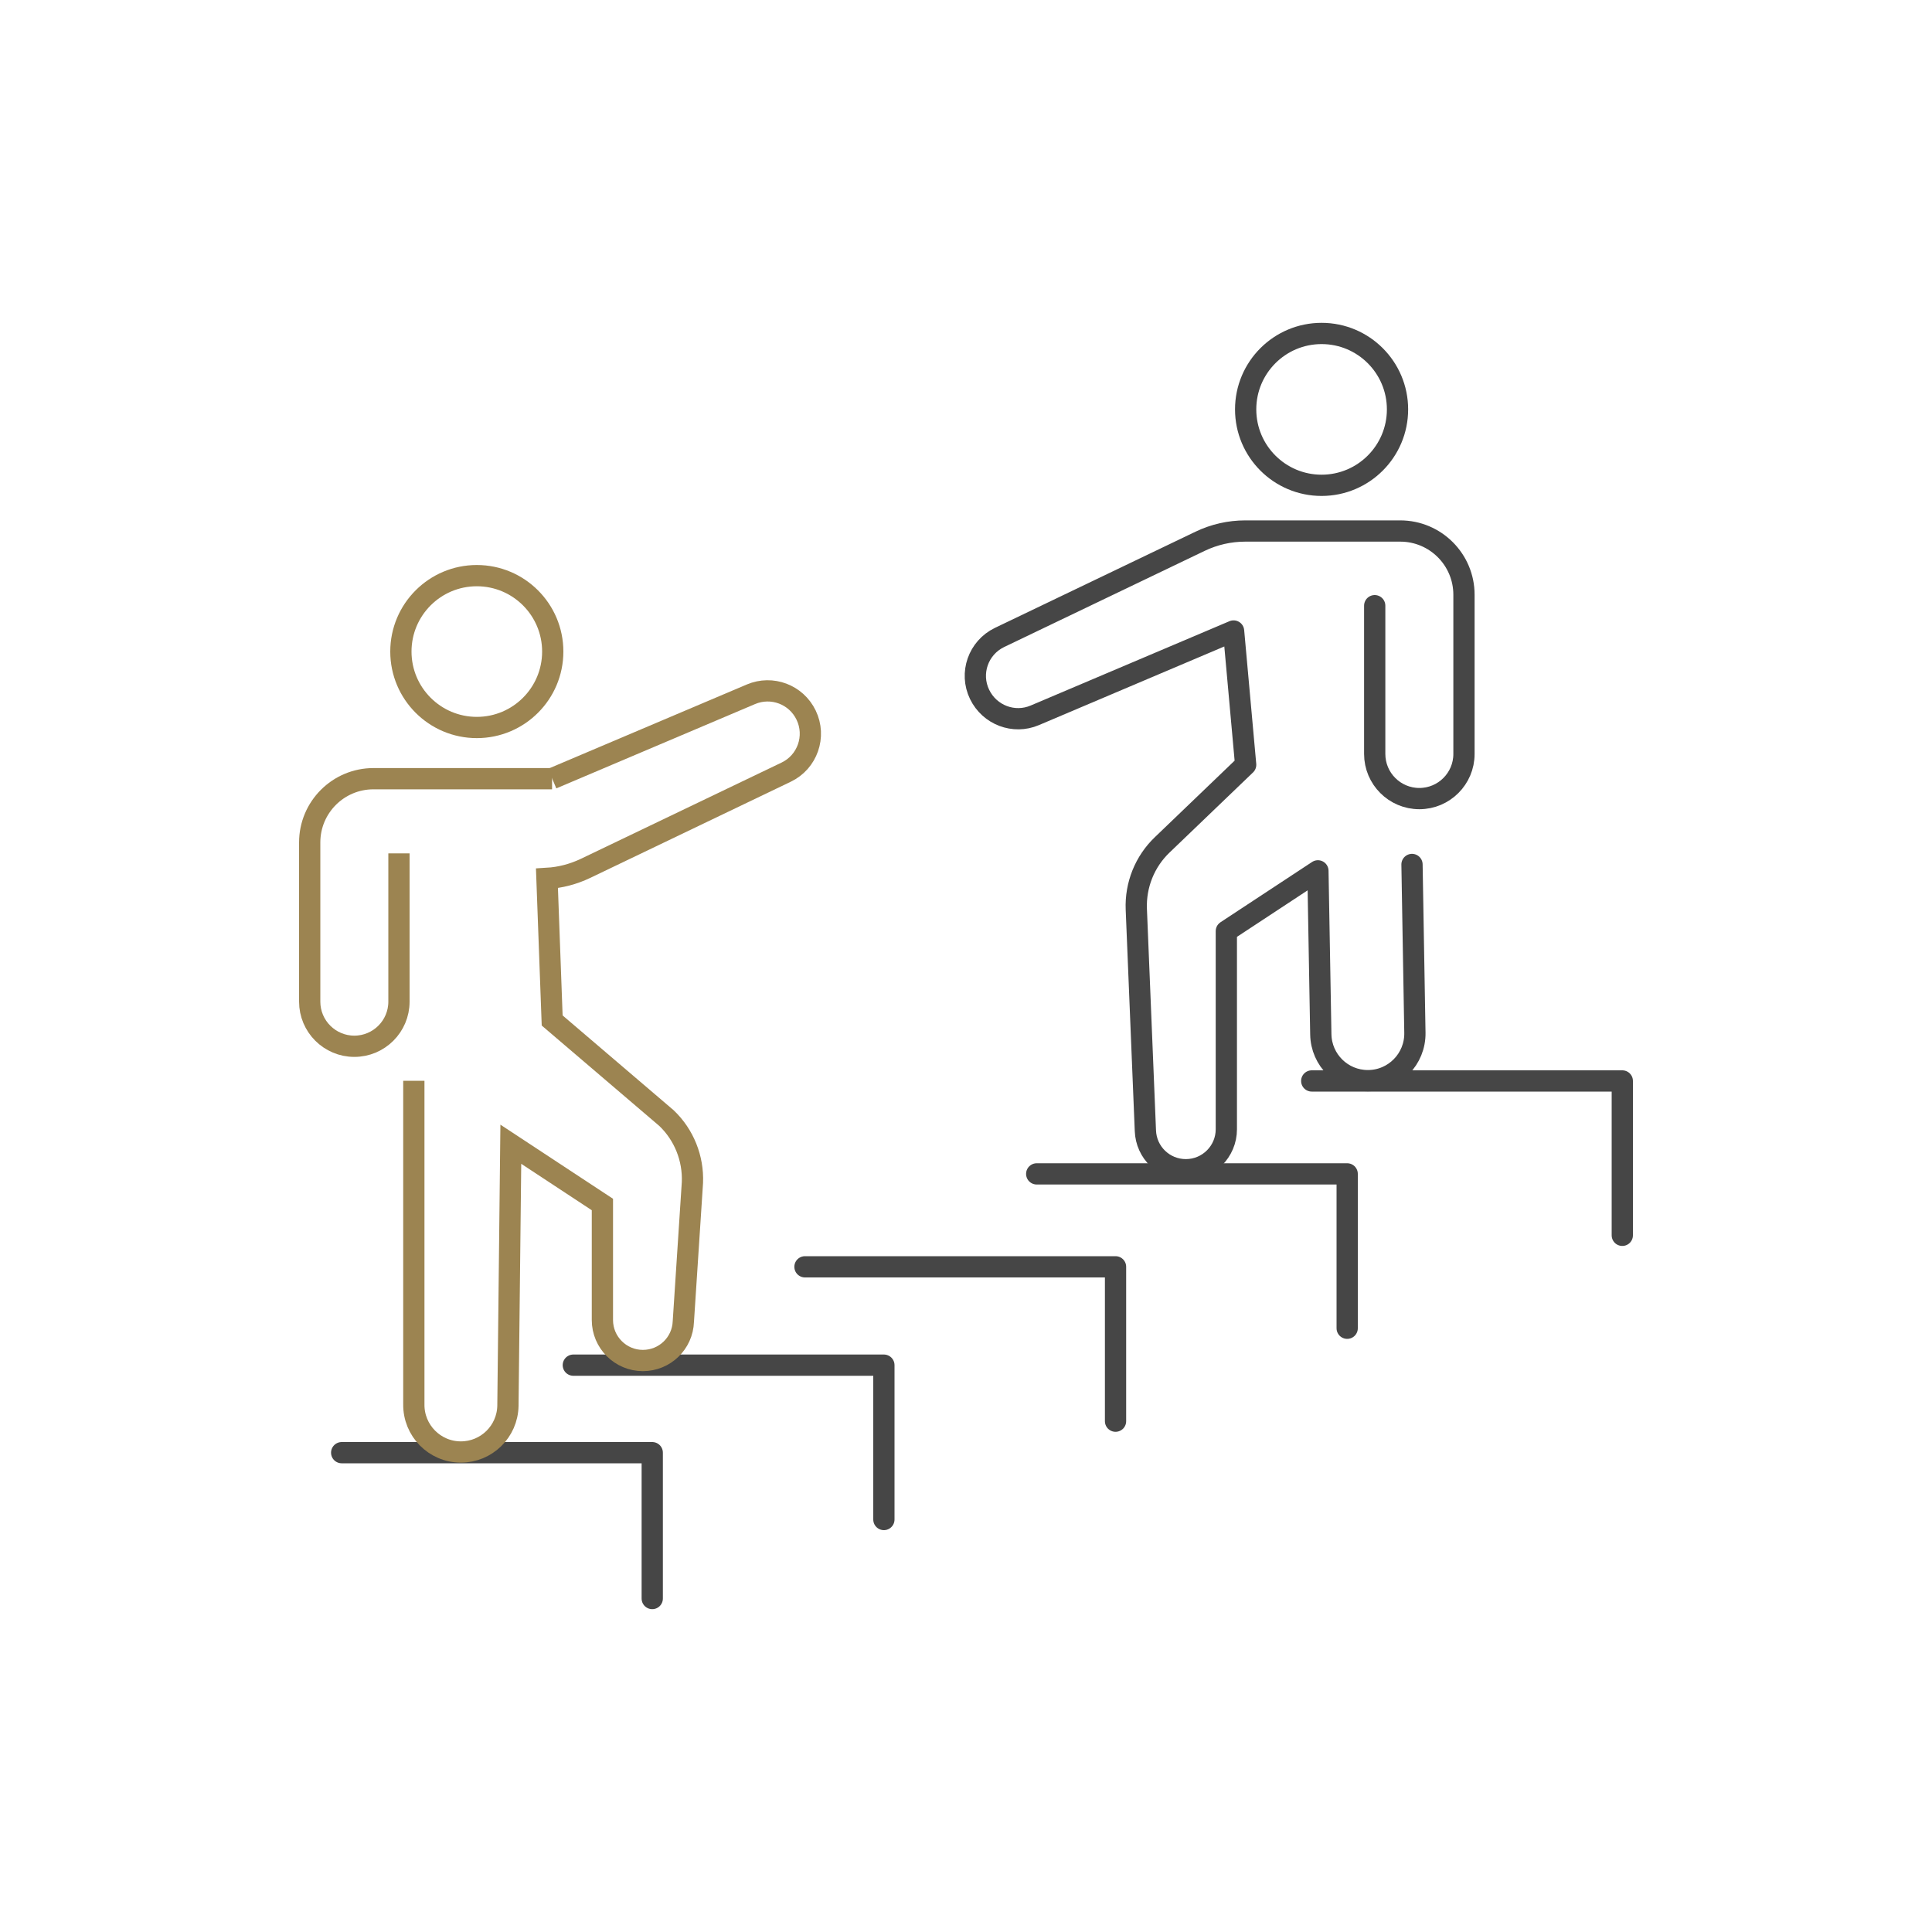 <?xml version="1.0" encoding="UTF-8"?>
<svg id="Layer_1" xmlns="http://www.w3.org/2000/svg" width="2000" height="2000" version="1.1" viewBox="0 0 2000 2000">
  <!-- Generator: Adobe Illustrator 29.0.0, SVG Export Plug-In . SVG Version: 2.1.0 Build 186)  -->
  <defs>
    <style>
      .st0, .st1, .st2 {
        fill: none;
      }

      .st1 {
        stroke: #464646;
        stroke-linecap: round;
        stroke-linejoin: round;
      }

      .st1, .st2 {
        stroke-width: 22px;
      }

      .st2 {
        stroke: #9c8451;
        stroke-miterlimit: 10;
      }
    </style>
  </defs>
  <rect class="st0" x="0" y="0" width="2000" height="2000" rx="1000" ry="1000"/>
  <g>
    <polyline class="st1" points="353.7 1503.8 675.2 1503.8 675.2 1654.8"/>
    <polyline class="st1" points="593.5 1413.2 915 1413.2 915 1573"/>
    <polyline class="st1" points="833.3 1311.4 1154.8 1311.4 1154.8 1471.2"/>
    <polyline class="st1" points="1073.2 1215.2 1394.6 1215.2 1394.6 1375"/>
    <polyline class="st1" points="1357.9 1119 1679.4 1119 1679.4 1278.8"/>
    <path class="st1" d="M1423.1,627v153.5c0,25.5,20.7,46.2,46.2,46.2h0c25.5,0,46.2-20.7,46.2-46.2v-164.8c0-36.5-29.6-66-66-66h-160.4c-16.2,0-32.1,3.6-46.7,10.6l-207.7,99.6c-22,10.6-31.3,37-20.6,59h0c10.4,21.4,35.5,30.8,57.1,21.6,68.9-29.3,205.8-87.3,205.8-87.3l12.5,138.5-86.4,82.9c-18.1,17.3-27.8,41.6-26.8,66.6l9.4,229.3c.8,22.6,19.3,40.4,41.9,40.4h0c23.1,0,41.9-18.8,41.9-41.9v-205.1l94.8-62.4,3,169.4c.5,26.5,22.1,47.8,48.7,47.8h0c27.2,0,49.1-22.3,48.7-49.5l-3-174.3"/>
    <circle class="st1" cx="1368.1" cy="423.8" r="78.6"/>
    <path class="st2" d="M571.6,806s136.9-58,205.8-87.3c21.7-9.2,46.8.2,57.1,21.6h0c10.6,22,1.4,48.4-20.6,59l-207.7,99.6c-12.6,6-26.1,9.6-40,10.4l5.4,147.1,118.4,101.1c18.1,17.3,27.8,41.6,26.8,66.6l-9.4,143.9c-.8,22.6-19.3,40.4-41.9,40.4h0c-23.1,0-41.9-18.8-41.9-41.9v-119.6l-94.8-62.4-3,270.8c-.5,26.5-22.1,47.8-48.7,47.8h0c-27.2,0-49.1-22.3-48.7-49.5v-334.8"/>
    <path class="st2" d="M413,883.4v153.5c0,25.5-20.7,46.2-46.2,46.2h0c-25.5,0-46.2-20.7-46.2-46.2v-164.8c0-36.5,29.6-66,66-66h184.9"/>
    <circle class="st2" cx="493.6" cy="674.5" r="78.6"/>
  </g>
</svg>